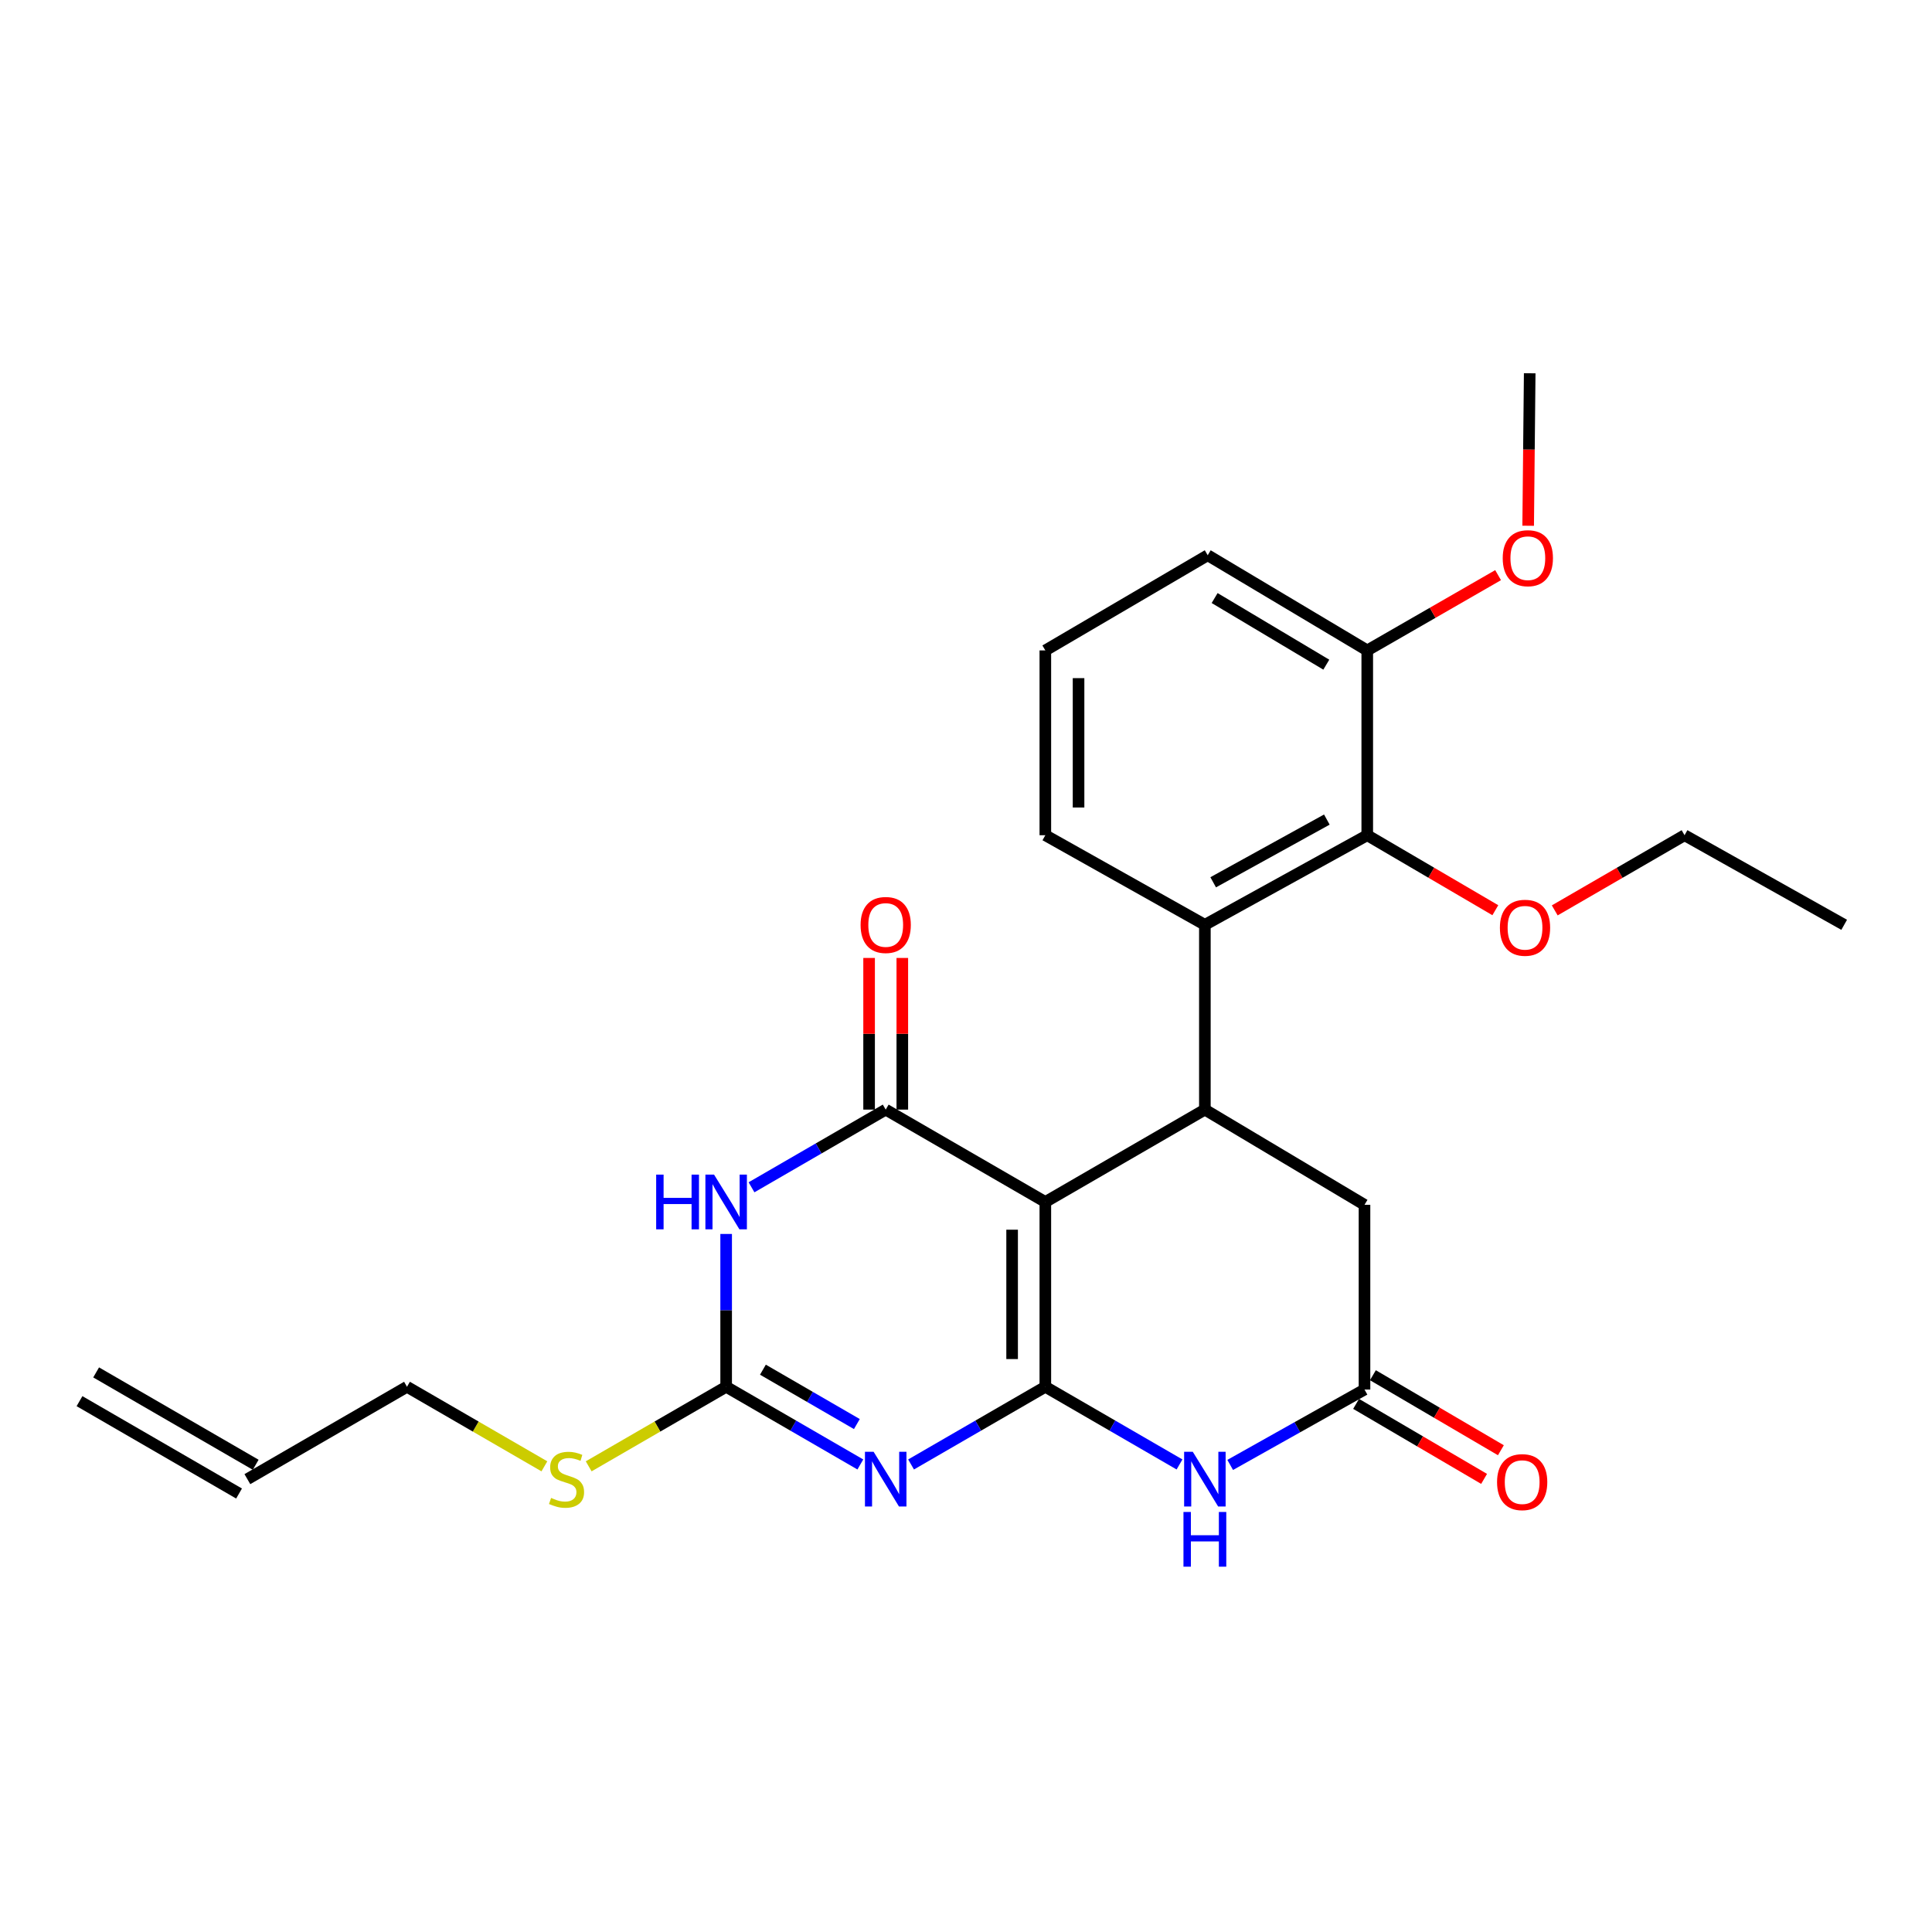 <?xml version='1.0' encoding='iso-8859-1'?>
<svg version='1.1' baseProfile='full'
              xmlns='http://www.w3.org/2000/svg'
                      xmlns:rdkit='http://www.rdkit.org/xml'
                      xmlns:xlink='http://www.w3.org/1999/xlink'
                  xml:space='preserve'
width='1000px' height='1000px' viewBox='0 0 1000 1000'>
<!-- END OF HEADER -->
<rect style='opacity:1.0;fill:#FFFFFF;stroke:none' width='1000' height='1000' x='0' y='0'> </rect>
<path class='bond-0' d='M 541.064,717.795 L 541.064,622.142' style='fill:none;fill-rule:evenodd;stroke:#000000;stroke-width:6px;stroke-linecap:butt;stroke-linejoin:miter;stroke-opacity:1' />
<path class='bond-0' d='M 523.87,703.447 L 523.87,636.49' style='fill:none;fill-rule:evenodd;stroke:#000000;stroke-width:6px;stroke-linecap:butt;stroke-linejoin:miter;stroke-opacity:1' />
<path class='bond-1' d='M 541.064,717.795 L 506.315,737.901' style='fill:none;fill-rule:evenodd;stroke:#000000;stroke-width:6px;stroke-linecap:butt;stroke-linejoin:miter;stroke-opacity:1' />
<path class='bond-1' d='M 506.315,737.901 L 471.566,758.007' style='fill:none;fill-rule:evenodd;stroke:#0000FF;stroke-width:6px;stroke-linecap:butt;stroke-linejoin:miter;stroke-opacity:1' />
<path class='bond-6' d='M 541.064,717.795 L 575.789,737.899' style='fill:none;fill-rule:evenodd;stroke:#000000;stroke-width:6px;stroke-linecap:butt;stroke-linejoin:miter;stroke-opacity:1' />
<path class='bond-6' d='M 575.789,737.899 L 610.514,758.003' style='fill:none;fill-rule:evenodd;stroke:#0000FF;stroke-width:6px;stroke-linecap:butt;stroke-linejoin:miter;stroke-opacity:1' />
<path class='bond-2' d='M 541.064,622.142 L 458.44,574.335' style='fill:none;fill-rule:evenodd;stroke:#000000;stroke-width:6px;stroke-linecap:butt;stroke-linejoin:miter;stroke-opacity:1' />
<path class='bond-5' d='M 541.064,622.142 L 623.64,574.335' style='fill:none;fill-rule:evenodd;stroke:#000000;stroke-width:6px;stroke-linecap:butt;stroke-linejoin:miter;stroke-opacity:1' />
<path class='bond-4' d='M 445.314,758.004 L 410.584,737.899' style='fill:none;fill-rule:evenodd;stroke:#0000FF;stroke-width:6px;stroke-linecap:butt;stroke-linejoin:miter;stroke-opacity:1' />
<path class='bond-4' d='M 410.584,737.899 L 375.854,717.795' style='fill:none;fill-rule:evenodd;stroke:#000000;stroke-width:6px;stroke-linecap:butt;stroke-linejoin:miter;stroke-opacity:1' />
<path class='bond-4' d='M 443.509,737.092 L 419.198,723.019' style='fill:none;fill-rule:evenodd;stroke:#0000FF;stroke-width:6px;stroke-linecap:butt;stroke-linejoin:miter;stroke-opacity:1' />
<path class='bond-4' d='M 419.198,723.019 L 394.887,708.946' style='fill:none;fill-rule:evenodd;stroke:#000000;stroke-width:6px;stroke-linecap:butt;stroke-linejoin:miter;stroke-opacity:1' />
<path class='bond-11' d='M 467.036,574.335 L 467.036,535.084' style='fill:none;fill-rule:evenodd;stroke:#000000;stroke-width:6px;stroke-linecap:butt;stroke-linejoin:miter;stroke-opacity:1' />
<path class='bond-11' d='M 467.036,535.084 L 467.036,495.834' style='fill:none;fill-rule:evenodd;stroke:#FF0000;stroke-width:6px;stroke-linecap:butt;stroke-linejoin:miter;stroke-opacity:1' />
<path class='bond-11' d='M 449.843,574.335 L 449.843,535.084' style='fill:none;fill-rule:evenodd;stroke:#000000;stroke-width:6px;stroke-linecap:butt;stroke-linejoin:miter;stroke-opacity:1' />
<path class='bond-11' d='M 449.843,535.084 L 449.843,495.834' style='fill:none;fill-rule:evenodd;stroke:#FF0000;stroke-width:6px;stroke-linecap:butt;stroke-linejoin:miter;stroke-opacity:1' />
<path class='bond-27' d='M 458.44,574.335 L 423.71,594.44' style='fill:none;fill-rule:evenodd;stroke:#000000;stroke-width:6px;stroke-linecap:butt;stroke-linejoin:miter;stroke-opacity:1' />
<path class='bond-27' d='M 423.71,594.44 L 388.98,614.544' style='fill:none;fill-rule:evenodd;stroke:#0000FF;stroke-width:6px;stroke-linecap:butt;stroke-linejoin:miter;stroke-opacity:1' />
<path class='bond-3' d='M 375.854,638.694 L 375.854,678.244' style='fill:none;fill-rule:evenodd;stroke:#0000FF;stroke-width:6px;stroke-linecap:butt;stroke-linejoin:miter;stroke-opacity:1' />
<path class='bond-3' d='M 375.854,678.244 L 375.854,717.795' style='fill:none;fill-rule:evenodd;stroke:#000000;stroke-width:6px;stroke-linecap:butt;stroke-linejoin:miter;stroke-opacity:1' />
<path class='bond-14' d='M 375.854,717.795 L 340.28,738.381' style='fill:none;fill-rule:evenodd;stroke:#000000;stroke-width:6px;stroke-linecap:butt;stroke-linejoin:miter;stroke-opacity:1' />
<path class='bond-14' d='M 340.28,738.381 L 304.706,758.967' style='fill:none;fill-rule:evenodd;stroke:#CCCC00;stroke-width:6px;stroke-linecap:butt;stroke-linejoin:miter;stroke-opacity:1' />
<path class='bond-7' d='M 623.64,574.335 L 623.64,478.682' style='fill:none;fill-rule:evenodd;stroke:#000000;stroke-width:6px;stroke-linecap:butt;stroke-linejoin:miter;stroke-opacity:1' />
<path class='bond-26' d='M 623.64,574.335 L 706.263,623.613' style='fill:none;fill-rule:evenodd;stroke:#000000;stroke-width:6px;stroke-linecap:butt;stroke-linejoin:miter;stroke-opacity:1' />
<path class='bond-8' d='M 636.748,758.244 L 671.506,738.736' style='fill:none;fill-rule:evenodd;stroke:#0000FF;stroke-width:6px;stroke-linecap:butt;stroke-linejoin:miter;stroke-opacity:1' />
<path class='bond-8' d='M 671.506,738.736 L 706.263,719.228' style='fill:none;fill-rule:evenodd;stroke:#000000;stroke-width:6px;stroke-linecap:butt;stroke-linejoin:miter;stroke-opacity:1' />
<path class='bond-9' d='M 623.64,478.682 L 707.687,432.308' style='fill:none;fill-rule:evenodd;stroke:#000000;stroke-width:6px;stroke-linecap:butt;stroke-linejoin:miter;stroke-opacity:1' />
<path class='bond-9' d='M 627.94,456.672 L 686.773,424.21' style='fill:none;fill-rule:evenodd;stroke:#000000;stroke-width:6px;stroke-linecap:butt;stroke-linejoin:miter;stroke-opacity:1' />
<path class='bond-18' d='M 623.64,478.682 L 541.064,432.308' style='fill:none;fill-rule:evenodd;stroke:#000000;stroke-width:6px;stroke-linecap:butt;stroke-linejoin:miter;stroke-opacity:1' />
<path class='bond-10' d='M 706.263,719.228 L 706.263,623.613' style='fill:none;fill-rule:evenodd;stroke:#000000;stroke-width:6px;stroke-linecap:butt;stroke-linejoin:miter;stroke-opacity:1' />
<path class='bond-13' d='M 701.916,726.644 L 735.039,746.059' style='fill:none;fill-rule:evenodd;stroke:#000000;stroke-width:6px;stroke-linecap:butt;stroke-linejoin:miter;stroke-opacity:1' />
<path class='bond-13' d='M 735.039,746.059 L 768.163,765.474' style='fill:none;fill-rule:evenodd;stroke:#FF0000;stroke-width:6px;stroke-linecap:butt;stroke-linejoin:miter;stroke-opacity:1' />
<path class='bond-13' d='M 710.611,711.811 L 743.734,731.226' style='fill:none;fill-rule:evenodd;stroke:#000000;stroke-width:6px;stroke-linecap:butt;stroke-linejoin:miter;stroke-opacity:1' />
<path class='bond-13' d='M 743.734,731.226 L 776.857,750.641' style='fill:none;fill-rule:evenodd;stroke:#FF0000;stroke-width:6px;stroke-linecap:butt;stroke-linejoin:miter;stroke-opacity:1' />
<path class='bond-12' d='M 707.687,432.308 L 707.687,336.656' style='fill:none;fill-rule:evenodd;stroke:#000000;stroke-width:6px;stroke-linecap:butt;stroke-linejoin:miter;stroke-opacity:1' />
<path class='bond-17' d='M 707.687,432.308 L 740.833,451.718' style='fill:none;fill-rule:evenodd;stroke:#000000;stroke-width:6px;stroke-linecap:butt;stroke-linejoin:miter;stroke-opacity:1' />
<path class='bond-17' d='M 740.833,451.718 L 773.98,471.127' style='fill:none;fill-rule:evenodd;stroke:#FF0000;stroke-width:6px;stroke-linecap:butt;stroke-linejoin:miter;stroke-opacity:1' />
<path class='bond-19' d='M 707.687,336.656 L 741.548,317.176' style='fill:none;fill-rule:evenodd;stroke:#000000;stroke-width:6px;stroke-linecap:butt;stroke-linejoin:miter;stroke-opacity:1' />
<path class='bond-19' d='M 741.548,317.176 L 775.41,297.696' style='fill:none;fill-rule:evenodd;stroke:#FF0000;stroke-width:6px;stroke-linecap:butt;stroke-linejoin:miter;stroke-opacity:1' />
<path class='bond-28' d='M 707.687,336.656 L 625.111,287.396' style='fill:none;fill-rule:evenodd;stroke:#000000;stroke-width:6px;stroke-linecap:butt;stroke-linejoin:miter;stroke-opacity:1' />
<path class='bond-28' d='M 686.492,344.032 L 628.689,309.551' style='fill:none;fill-rule:evenodd;stroke:#000000;stroke-width:6px;stroke-linecap:butt;stroke-linejoin:miter;stroke-opacity:1' />
<path class='bond-20' d='M 281.774,758.965 L 246.214,738.38' style='fill:none;fill-rule:evenodd;stroke:#CCCC00;stroke-width:6px;stroke-linecap:butt;stroke-linejoin:miter;stroke-opacity:1' />
<path class='bond-20' d='M 246.214,738.38 L 210.654,717.795' style='fill:none;fill-rule:evenodd;stroke:#000000;stroke-width:6px;stroke-linecap:butt;stroke-linejoin:miter;stroke-opacity:1' />
<path class='bond-15' d='M 128.04,765.602 L 210.654,717.795' style='fill:none;fill-rule:evenodd;stroke:#000000;stroke-width:6px;stroke-linecap:butt;stroke-linejoin:miter;stroke-opacity:1' />
<path class='bond-16' d='M 132.347,758.162 L 49.761,710.355' style='fill:none;fill-rule:evenodd;stroke:#000000;stroke-width:6px;stroke-linecap:butt;stroke-linejoin:miter;stroke-opacity:1' />
<path class='bond-16' d='M 123.733,773.042 L 41.148,725.235' style='fill:none;fill-rule:evenodd;stroke:#000000;stroke-width:6px;stroke-linecap:butt;stroke-linejoin:miter;stroke-opacity:1' />
<path class='bond-23' d='M 804.731,471.216 L 838.326,451.762' style='fill:none;fill-rule:evenodd;stroke:#FF0000;stroke-width:6px;stroke-linecap:butt;stroke-linejoin:miter;stroke-opacity:1' />
<path class='bond-23' d='M 838.326,451.762 L 871.922,432.308' style='fill:none;fill-rule:evenodd;stroke:#000000;stroke-width:6px;stroke-linecap:butt;stroke-linejoin:miter;stroke-opacity:1' />
<path class='bond-21' d='M 541.064,432.308 L 541.064,336.656' style='fill:none;fill-rule:evenodd;stroke:#000000;stroke-width:6px;stroke-linecap:butt;stroke-linejoin:miter;stroke-opacity:1' />
<path class='bond-21' d='M 558.257,417.96 L 558.257,351.003' style='fill:none;fill-rule:evenodd;stroke:#000000;stroke-width:6px;stroke-linecap:butt;stroke-linejoin:miter;stroke-opacity:1' />
<path class='bond-24' d='M 790.976,272.128 L 791.374,232.667' style='fill:none;fill-rule:evenodd;stroke:#FF0000;stroke-width:6px;stroke-linecap:butt;stroke-linejoin:miter;stroke-opacity:1' />
<path class='bond-24' d='M 791.374,232.667 L 791.772,193.205' style='fill:none;fill-rule:evenodd;stroke:#000000;stroke-width:6px;stroke-linecap:butt;stroke-linejoin:miter;stroke-opacity:1' />
<path class='bond-22' d='M 541.064,336.656 L 625.111,287.396' style='fill:none;fill-rule:evenodd;stroke:#000000;stroke-width:6px;stroke-linecap:butt;stroke-linejoin:miter;stroke-opacity:1' />
<path class='bond-25' d='M 871.922,432.308 L 954.545,478.682' style='fill:none;fill-rule:evenodd;stroke:#000000;stroke-width:6px;stroke-linecap:butt;stroke-linejoin:miter;stroke-opacity:1' />
<path  class='atom-2' d='M 452.18 751.442
L 461.46 766.442
Q 462.38 767.922, 463.86 770.602
Q 465.34 773.282, 465.42 773.442
L 465.42 751.442
L 469.18 751.442
L 469.18 779.762
L 465.3 779.762
L 455.34 763.362
Q 454.18 761.442, 452.94 759.242
Q 451.74 757.042, 451.38 756.362
L 451.38 779.762
L 447.7 779.762
L 447.7 751.442
L 452.18 751.442
' fill='#0000FF'/>
<path  class='atom-4' d='M 339.634 607.982
L 343.474 607.982
L 343.474 620.022
L 357.954 620.022
L 357.954 607.982
L 361.794 607.982
L 361.794 636.302
L 357.954 636.302
L 357.954 623.222
L 343.474 623.222
L 343.474 636.302
L 339.634 636.302
L 339.634 607.982
' fill='#0000FF'/>
<path  class='atom-4' d='M 369.594 607.982
L 378.874 622.982
Q 379.794 624.462, 381.274 627.142
Q 382.754 629.822, 382.834 629.982
L 382.834 607.982
L 386.594 607.982
L 386.594 636.302
L 382.714 636.302
L 372.754 619.902
Q 371.594 617.982, 370.354 615.782
Q 369.154 613.582, 368.794 612.902
L 368.794 636.302
L 365.114 636.302
L 365.114 607.982
L 369.594 607.982
' fill='#0000FF'/>
<path  class='atom-7' d='M 617.38 751.442
L 626.66 766.442
Q 627.58 767.922, 629.06 770.602
Q 630.54 773.282, 630.62 773.442
L 630.62 751.442
L 634.38 751.442
L 634.38 779.762
L 630.5 779.762
L 620.54 763.362
Q 619.38 761.442, 618.14 759.242
Q 616.94 757.042, 616.58 756.362
L 616.58 779.762
L 612.9 779.762
L 612.9 751.442
L 617.38 751.442
' fill='#0000FF'/>
<path  class='atom-7' d='M 612.56 782.594
L 616.4 782.594
L 616.4 794.634
L 630.88 794.634
L 630.88 782.594
L 634.72 782.594
L 634.72 810.914
L 630.88 810.914
L 630.88 797.834
L 616.4 797.834
L 616.4 810.914
L 612.56 810.914
L 612.56 782.594
' fill='#0000FF'/>
<path  class='atom-12' d='M 445.44 478.762
Q 445.44 471.962, 448.8 468.162
Q 452.16 464.362, 458.44 464.362
Q 464.72 464.362, 468.08 468.162
Q 471.44 471.962, 471.44 478.762
Q 471.44 485.642, 468.04 489.562
Q 464.64 493.442, 458.44 493.442
Q 452.2 493.442, 448.8 489.562
Q 445.44 485.682, 445.44 478.762
M 458.44 490.242
Q 462.76 490.242, 465.08 487.362
Q 467.44 484.442, 467.44 478.762
Q 467.44 473.202, 465.08 470.402
Q 462.76 467.562, 458.44 467.562
Q 454.12 467.562, 451.76 470.362
Q 449.44 473.162, 449.44 478.762
Q 449.44 484.482, 451.76 487.362
Q 454.12 490.242, 458.44 490.242
' fill='#FF0000'/>
<path  class='atom-14' d='M 774.875 767.143
Q 774.875 760.343, 778.235 756.543
Q 781.595 752.743, 787.875 752.743
Q 794.155 752.743, 797.515 756.543
Q 800.875 760.343, 800.875 767.143
Q 800.875 774.023, 797.475 777.943
Q 794.075 781.823, 787.875 781.823
Q 781.635 781.823, 778.235 777.943
Q 774.875 774.063, 774.875 767.143
M 787.875 778.623
Q 792.195 778.623, 794.515 775.743
Q 796.875 772.823, 796.875 767.143
Q 796.875 761.583, 794.515 758.783
Q 792.195 755.943, 787.875 755.943
Q 783.555 755.943, 781.195 758.743
Q 778.875 761.543, 778.875 767.143
Q 778.875 772.863, 781.195 775.743
Q 783.555 778.623, 787.875 778.623
' fill='#FF0000'/>
<path  class='atom-15' d='M 285.24 775.322
Q 285.56 775.442, 286.88 776.002
Q 288.2 776.562, 289.64 776.922
Q 291.12 777.242, 292.56 777.242
Q 295.24 777.242, 296.8 775.962
Q 298.36 774.642, 298.36 772.362
Q 298.36 770.802, 297.56 769.842
Q 296.8 768.882, 295.6 768.362
Q 294.4 767.842, 292.4 767.242
Q 289.88 766.482, 288.36 765.762
Q 286.88 765.042, 285.8 763.522
Q 284.76 762.002, 284.76 759.442
Q 284.76 755.882, 287.16 753.682
Q 289.6 751.482, 294.4 751.482
Q 297.68 751.482, 301.4 753.042
L 300.48 756.122
Q 297.08 754.722, 294.52 754.722
Q 291.76 754.722, 290.24 755.882
Q 288.72 757.002, 288.76 758.962
Q 288.76 760.482, 289.52 761.402
Q 290.32 762.322, 291.44 762.842
Q 292.6 763.362, 294.52 763.962
Q 297.08 764.762, 298.6 765.562
Q 300.12 766.362, 301.2 768.002
Q 302.32 769.602, 302.32 772.362
Q 302.32 776.282, 299.68 778.402
Q 297.08 780.482, 292.72 780.482
Q 290.2 780.482, 288.28 779.922
Q 286.4 779.402, 284.16 778.482
L 285.24 775.322
' fill='#CCCC00'/>
<path  class='atom-18' d='M 776.346 480.205
Q 776.346 473.405, 779.706 469.605
Q 783.066 465.805, 789.346 465.805
Q 795.626 465.805, 798.986 469.605
Q 802.346 473.405, 802.346 480.205
Q 802.346 487.085, 798.946 491.005
Q 795.546 494.885, 789.346 494.885
Q 783.106 494.885, 779.706 491.005
Q 776.346 487.125, 776.346 480.205
M 789.346 491.685
Q 793.666 491.685, 795.986 488.805
Q 798.346 485.885, 798.346 480.205
Q 798.346 474.645, 795.986 471.845
Q 793.666 469.005, 789.346 469.005
Q 785.026 469.005, 782.666 471.805
Q 780.346 474.605, 780.346 480.205
Q 780.346 485.925, 782.666 488.805
Q 785.026 491.685, 789.346 491.685
' fill='#FF0000'/>
<path  class='atom-20' d='M 777.807 288.919
Q 777.807 282.119, 781.167 278.319
Q 784.527 274.519, 790.807 274.519
Q 797.087 274.519, 800.447 278.319
Q 803.807 282.119, 803.807 288.919
Q 803.807 295.799, 800.407 299.719
Q 797.007 303.599, 790.807 303.599
Q 784.567 303.599, 781.167 299.719
Q 777.807 295.839, 777.807 288.919
M 790.807 300.399
Q 795.127 300.399, 797.447 297.519
Q 799.807 294.599, 799.807 288.919
Q 799.807 283.359, 797.447 280.559
Q 795.127 277.719, 790.807 277.719
Q 786.487 277.719, 784.127 280.519
Q 781.807 283.319, 781.807 288.919
Q 781.807 294.639, 784.127 297.519
Q 786.487 300.399, 790.807 300.399
' fill='#FF0000'/>
</svg>
